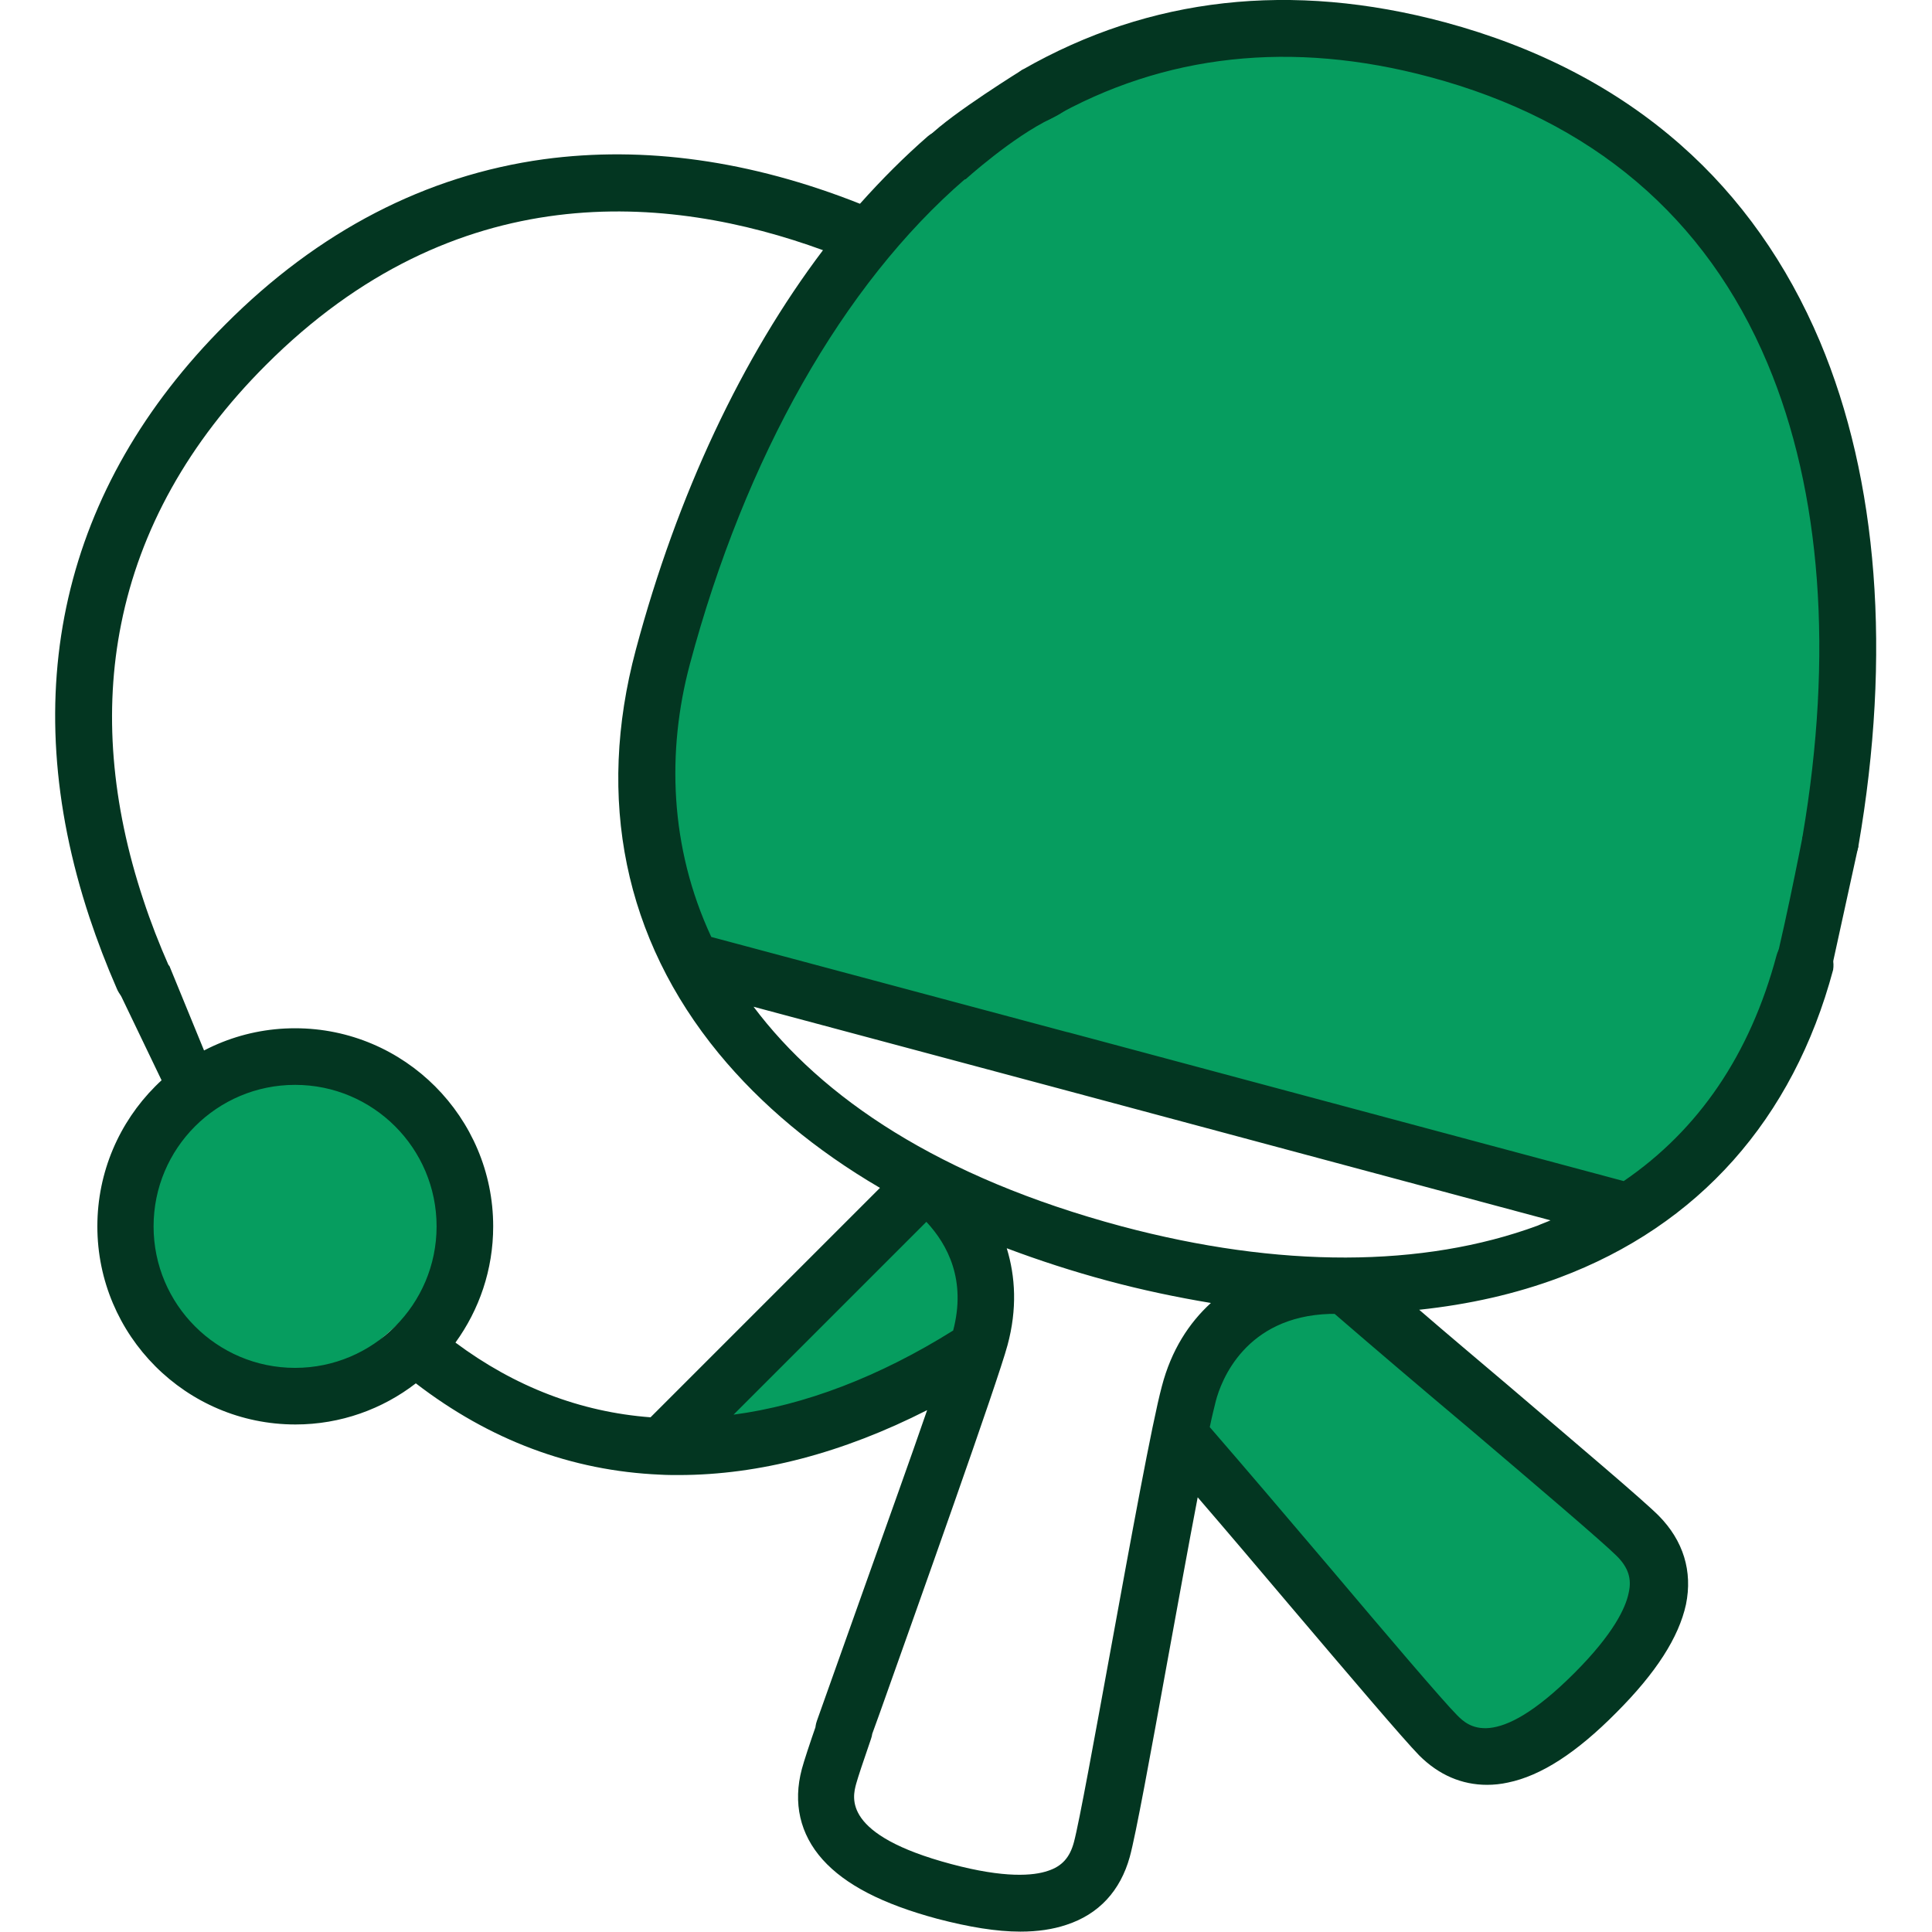<?xml version="1.0" encoding="UTF-8"?>
<!-- Generator: Adobe Illustrator 27.2.0, SVG Export Plug-In . SVG Version: 6.00 Build 0)  -->
<svg xmlns="http://www.w3.org/2000/svg" xmlns:xlink="http://www.w3.org/1999/xlink" version="1.1" id="Capa_1" x="0px" y="0px" viewBox="0 0 512 512" style="enable-background:new 0 0 512 512;" xml:space="preserve">
<style type="text/css">
	.st0{fill:#069D5F;}
	.st1{fill:#033621;}
</style>
<polygon class="st0" points="240.8,315.7 179.5,382.4 235.5,370.9 260,353.3 254.6,327.2 "></polygon>
<polygon class="st0" points="184.9,252.2 168.8,203.9 207.9,93.6 269.2,23.1 332,6.3 393.2,13.9 436.9,36.9 476,93.6 489.7,152.6   485.1,230.4 465.2,295.1 449.2,311.9 423.1,318.8 "></polygon>
<polygon class="st0" points="312.3,385.8 383.5,468.5 404.6,464.7 429.7,437.1 440.6,423 427.7,398 382.8,355.6 348.2,341.5   316.8,358.8 "></polygon>
<polygon class="st0" points="83.3,370.4 120.5,337.7 123.7,308.8 105.7,283.8 77.5,277.4 39.6,290.8 36.4,309.5 34.5,336.4   44.1,351.1 58.9,362.1 "></polygon>
<g>
	<path class="st1" d="M482.3,90.5c-8.7-20.6-21.1-38.2-36.9-52.1c-17-15-38-25.9-62.5-32.5C342.2-5,304.7-0.8,271.1,18.4   c-3.6,2.1-4.8,6.6-2.8,10.2c2.1,3.6,6.6,4.8,10.2,2.8c30-17.1,63.8-20.8,100.4-11c43,11.5,73.2,37.1,89.5,75.9   c14.3,34,17.5,77.3,9.3,125.3c-0.7,4.1,2,8,6.1,8.7c0.4,0.1,0.9,0.1,1.3,0.1c3.6,0,6.8-2.6,7.4-6.2   C501.3,173.4,497.7,127.1,482.3,90.5z"></path>
	<path class="st1" d="M480,247.9c-4-1.1-8.1,1.3-9.2,5.3c-7,26.2-20.6,46.2-40.5,59.8l-147.1-39.4c-4-1.1-8.1,1.3-9.2,5.3   s1.3,8.1,5.3,9.2l131.6,35.3c-1.1,0.5-2.3,0.9-3.4,1.4C377.1,336,339,336.1,297.3,325c-48.5-13-79.5-34.1-97.6-58.2l79.6,21.3   c0.6,0.2,1.3,0.3,1.9,0.3c3.3,0,6.3-2.2,7.2-5.6c1.1-4-1.3-8.1-5.3-9.2l-94.6-25.3c-11.1-23.8-11.8-49.3-5.7-72.2   c14.7-55,40.6-100.7,72.9-128.6c3.1-2.7,3.5-7.4,0.8-10.6c-2.7-3.1-7.4-3.5-10.6-0.8c-6.2,5.4-12.2,11.4-18,17.9   c-29-11.5-57.2-15.4-83.8-11.8c-31.2,4.3-59.7,19-84.4,43.8c-43.2,43.2-55.7,97.5-36,157.1c2.1,6.3,4.5,12.6,7.3,19   c1.2,2.8,4,4.5,6.9,4.5c1,0,2-0.2,3-0.6c3.8-1.7,5.5-6.1,3.9-9.9c-2.6-5.9-4.9-11.8-6.8-17.6c-8.5-25.6-10.5-50.2-5.9-73.1   c5-25.1,17.9-48.2,38.3-68.6C120.7,46.4,177,51.3,218.1,66.3c-21.4,28.3-38.6,64.7-49.6,105.9c-10.6,39.6-3,76.6,22,107   c11.2,13.6,25.6,25.6,42.7,35.6l-60.8,60.8c-18.6-1.4-36-8.1-51.7-19.8c6.3-8.7,10-19.3,10-30.8c0-28.9-23.5-52.5-52.5-52.5   S25.8,296.1,25.8,325s23.5,52.5,52.5,52.5c12,0,23.1-4.1,31.9-10.9c19.5,15,41.2,23.2,64.8,24.2c1.6,0.1,3.3,0.1,4.9,0.1   c21.3,0,43.6-5.9,65.8-17.2c-4.5,13.1-10.5,29.7-16,45.2L216.5,456c-1.4,3.9,0.6,8.2,4.5,9.6c0.8,0.3,1.7,0.4,2.5,0.4   c3.1,0,6-1.9,7.1-5l2.5-6.9c10.1-28.4,31.3-87.9,33.9-97.6c2.6-9.6,2.1-18.2-0.2-25.7c8.5,3.2,17.4,6.1,26.7,8.6   c9.3,2.5,18.4,4.4,27.4,5.9c-5.8,5.3-10.5,12.5-13,22.1c-2.6,9.7-8.2,40.4-13.6,70c-4.1,22.4-8.3,45.6-9.7,50.8   c-1.1,4.1-3.2,6.4-6.9,7.6c-3.8,1.3-11.4,2-25.6-1.8c-28.9-7.7-26.2-17.6-25.2-21.3c0.5-1.8,1.8-5.7,3.9-11.8   c1.4-3.9-0.7-8.2-4.6-9.5c-3.9-1.4-8.2,0.7-9.5,4.6c-2.3,6.6-3.6,10.6-4.2,12.8c-2.4,9-0.5,17.3,5.5,24c6,6.7,15.9,11.8,30.4,15.7   c8.4,2.2,15.7,3.4,22,3.4c4.6,0,8.6-0.6,12.2-1.8c8.6-2.8,14.3-9,16.8-18c1.6-5.8,5.5-27.2,10-52c2.7-14.7,5.5-30.3,8-43.3   c7.5,8.7,15.9,18.6,24.1,28.3c16.3,19.2,30.4,35.8,34.6,40.1c5.2,5.2,11.3,7.8,18,7.8c1.8,0,3.7-0.2,5.5-0.6   c8.8-1.8,18.2-7.9,28.7-18.5c10.6-10.6,16.6-20,18.5-28.7c1.8-8.8-0.7-16.9-7.2-23.5c-4.3-4.3-20.9-18.3-40.1-34.7   c-7.9-6.7-16-13.5-23.4-19.9c13.2-1.4,25.6-4.2,37.1-8.5c36.9-13.8,62-42,72.6-81.6C486.4,253.1,484,249,480,247.9L480,247.9z    M252.6,352.6c-19.5,12.2-39.3,19.8-58.2,22.3l51.1-51.1C251.2,329.9,256.1,339.3,252.6,352.6z M40.7,325   c0-20.7,16.8-37.5,37.5-37.5s37.5,16.8,37.5,37.5c0,20.7-16.8,37.5-37.5,37.5S40.7,345.7,40.7,325z M428.5,412.4c3,3,4,6,3.1,9.8   c-0.8,3.9-4,10.8-14.4,21.2c-21.1,21.1-28.3,13.9-31,11.2c-3.8-3.8-19.1-21.8-33.8-39.2c-11.2-13.2-22.7-26.7-31.8-37.2   c0.6-2.9,1.2-5.3,1.6-6.9c1.4-5.4,7.8-22.4,30.2-23.1c0.4,0,0.9,0,1.3,0c10.3,8.9,23.1,19.8,35.6,30.3   C406.7,393.3,424.7,408.6,428.5,412.4z"></path>
</g>
<path class="st1" d="M477.7,221.7c0,0-5.9,30.4-8.9,39.8c-3,9.4,5.5,7.4,5.5,7.4l11-11.8l7.2-32.9L477.7,221.7z"></path>
<path class="st1" d="M271.1,18.4c0,0-18.8,11.6-25,17.8s-4.3,13.1-4.3,13.1l14.1-1.8c0,0,12.4-11.2,22.7-16.1s9.3-11.8,9.3-11.8  L271.1,18.4z"></path>
<polygon class="st1" points="31.2,262.1 45.9,292.7 58.3,288.7 44.9,256 33.5,246.6 "></polygon>
</svg>
